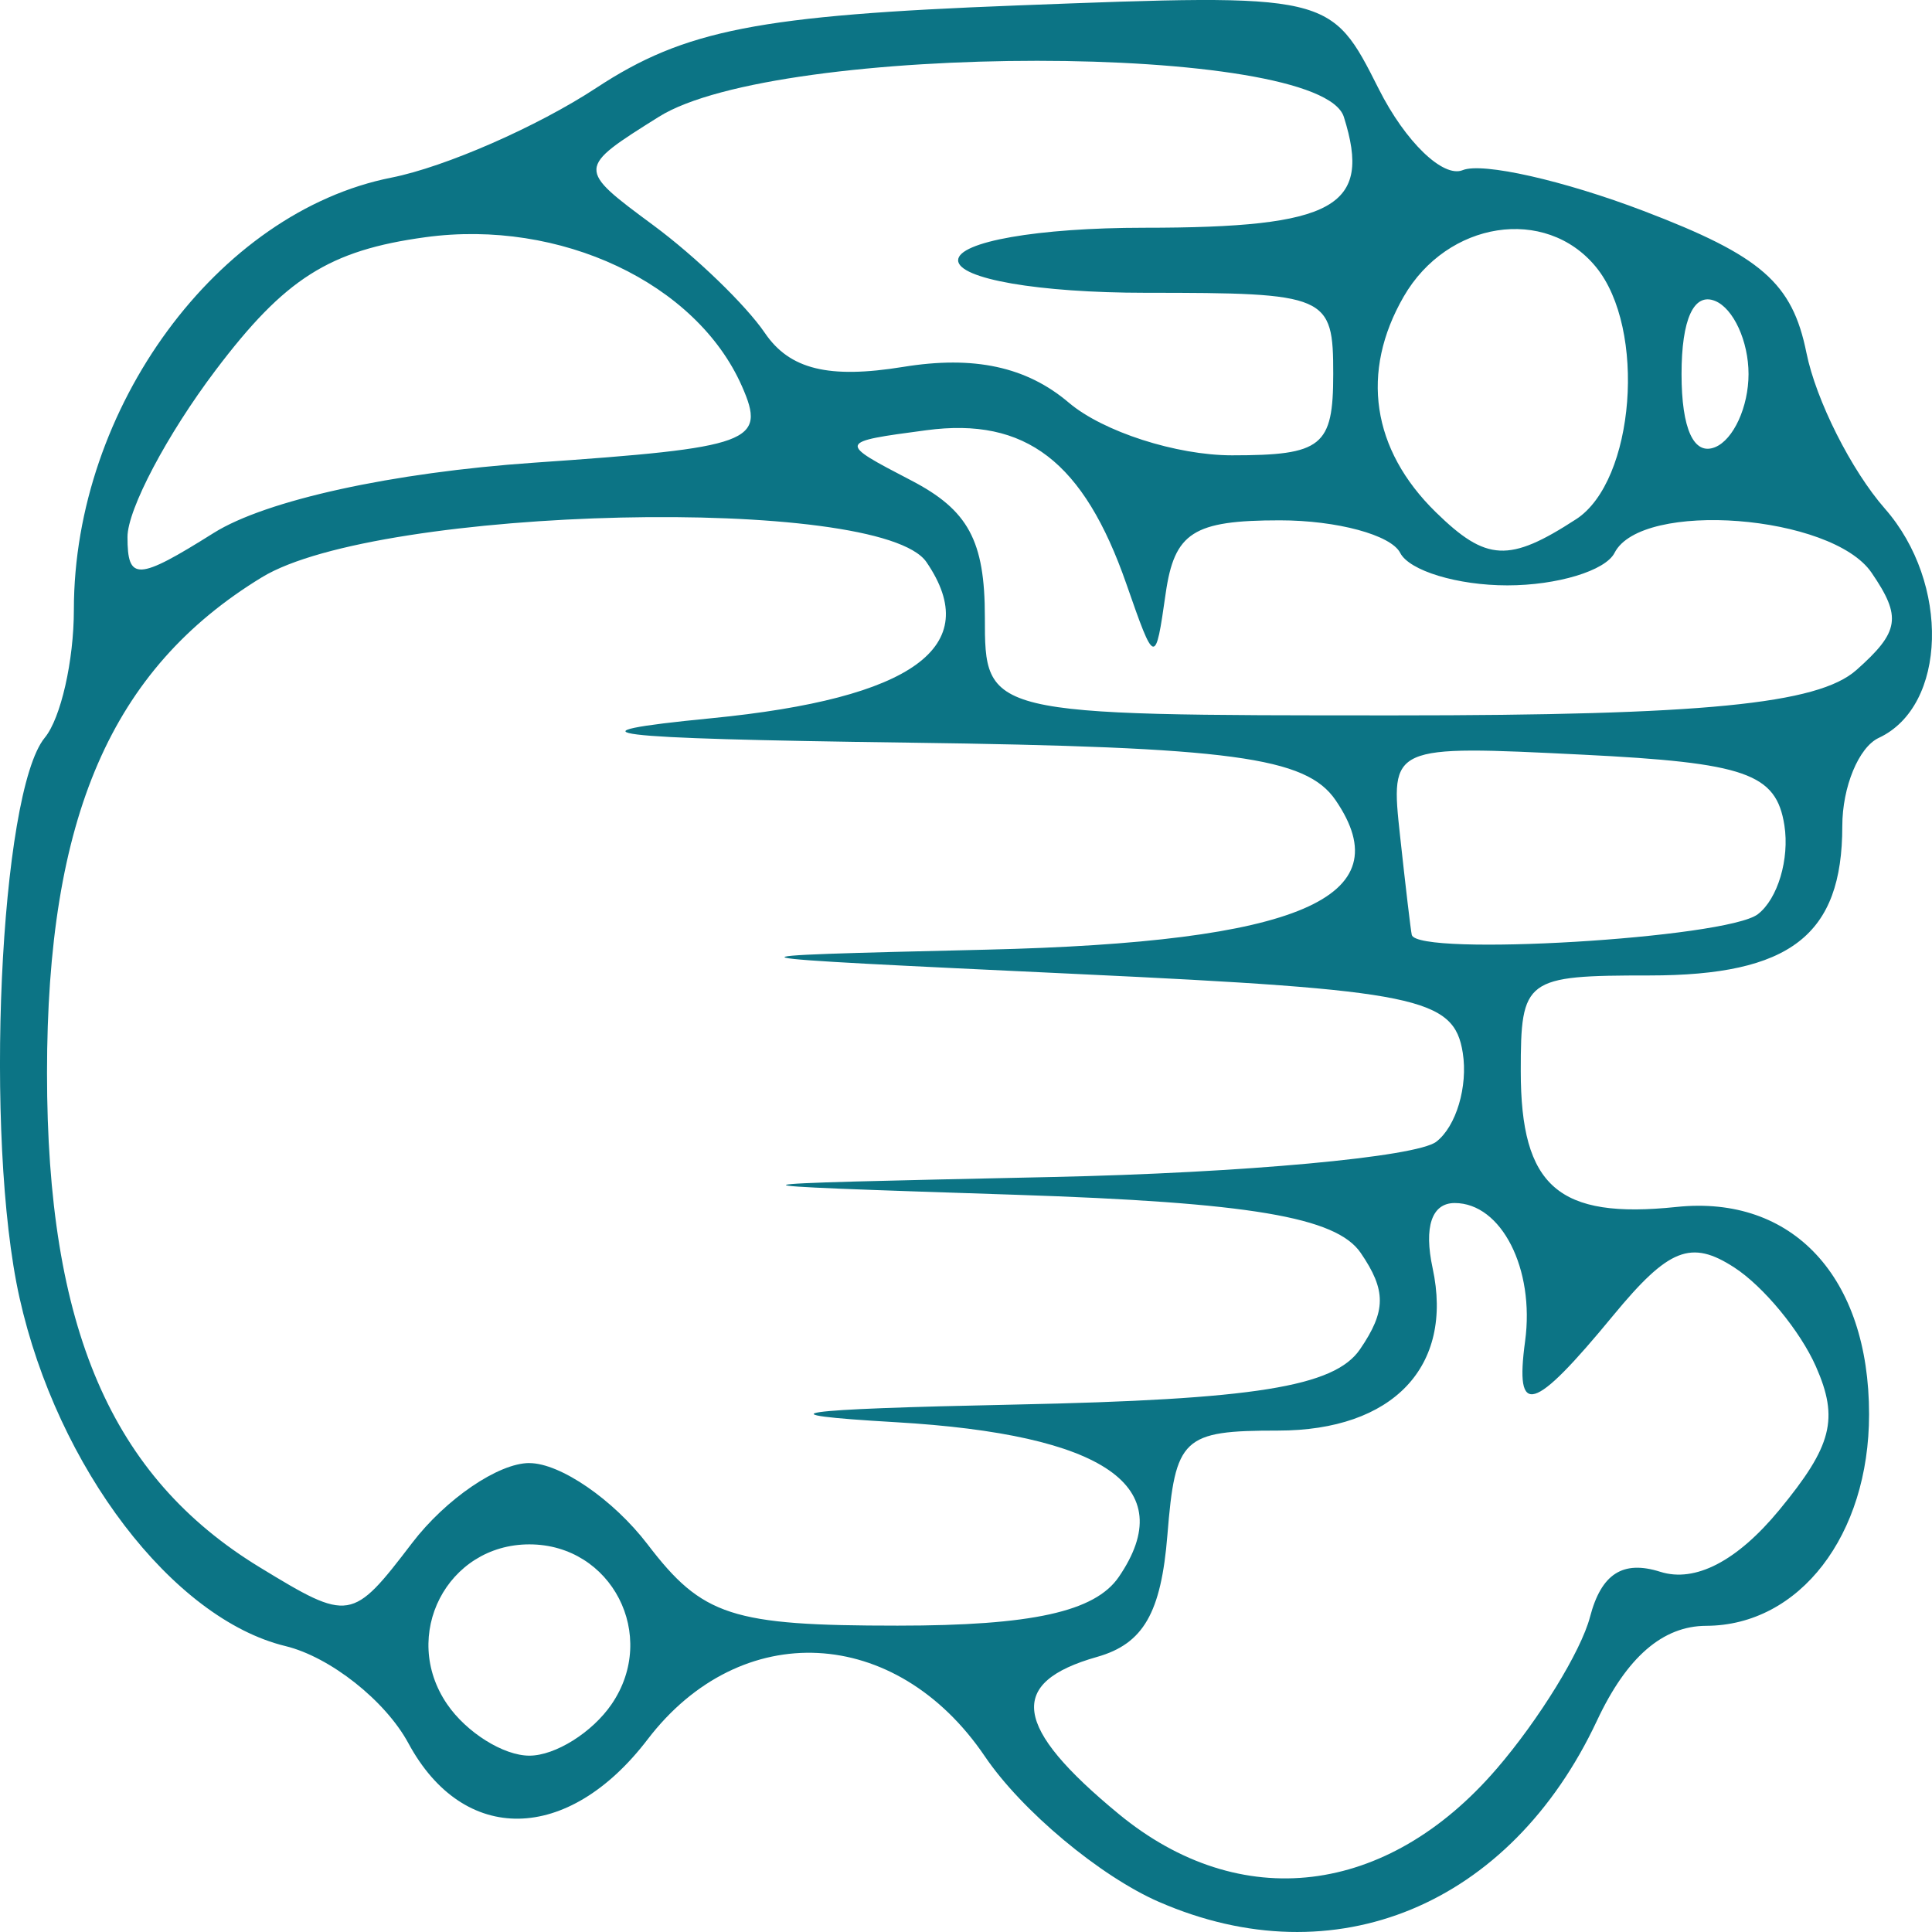 <?xml version="1.0" encoding="UTF-8" standalone="no"?>
<svg
   xmlns:dc="http://purl.org/dc/elements/1.1/"
   xmlns:cc="http://creativecommons.org/ns#"
   xmlns:rdf="http://www.w3.org/1999/02/22-rdf-syntax-ns#"
   xmlns:svg="http://www.w3.org/2000/svg"
   xmlns="http://www.w3.org/2000/svg"
   xmlns:sodipodi="http://sodipodi.sourceforge.net/DTD/sodipodi-0.dtd"
   xmlns:inkscape="http://www.inkscape.org/namespaces/inkscape"
   version="1.1"
   id="svg885"
   width="77"
   height="77"
   viewBox="0 0 77 77"
   sodipodi:docname="personel.svg"
   inkscape:version="1.0.1 (1.0.1+r74)">
  <defs
     id="defs889" />
  <sodipodi:namedview
     pagecolor="#ffffff"
     bordercolor="#666666"
     borderopacity="1"
     objecttolerance="10"
     gridtolerance="10"
     guidetolerance="10"
     inkscape:pageopacity="0"
     inkscape:pageshadow="2"
     inkscape:window-width="2560"
     inkscape:window-height="1378"
     id="namedview887"
     showgrid="false"
     fit-margin-top="0"
     fit-margin-left="0"
     fit-margin-right="0"
     fit-margin-bottom="0"
     inkscape:zoom="5.2987093"
     inkscape:cx="35.997959"
     inkscape:cy="35.070002"
     inkscape:window-x="0"
     inkscape:window-y="38"
     inkscape:window-maximized="1"
     inkscape:current-layer="g893"
     inkscape:document-rotation="0" />
  <g
     inkscape:groupmode="layer"
     inkscape:label="Image"
     id="g893"
     transform="translate(110.888,-67.5)">
    <path
       style="fill:#0c7485;fill-opacity:1;stroke-width:1.176"
       d="m -64.694,143.302 c -2.349,-1.023 -5.473,-3.633 -6.941,-5.8 -3.542,-5.227 -9.729,-5.539 -13.443,-0.678 -3.173,4.154 -7.337,4.22 -9.534,0.152 -0.917,-1.698 -3.122,-3.44 -4.899,-3.871 -4.494,-1.09 -9.09,-7.113 -10.601,-13.891 -1.414,-6.343 -0.79,-20.131 1.01,-22.315 0.637,-0.773 1.158,-3.066 1.158,-5.097 0,-8.055 5.729,-15.851 12.656,-17.223 2.143,-0.424 5.819,-2.034 8.168,-3.578 3.52,-2.312 6.471,-2.89 16.768,-3.284 12.496,-0.478 12.496,-0.478 14.417,3.334 1.056,2.096 2.561,3.55 3.344,3.23 0.783,-0.32 4.029,0.413 7.213,1.628 4.689,1.789 5.922,2.864 6.485,5.65 0.382,1.892 1.79,4.689 3.129,6.215 2.604,2.969 2.473,7.869 -0.245,9.134 -0.8,0.372 -1.454,1.955 -1.454,3.518 0,4.347 -2.072,5.951 -7.689,5.951 -4.961,0 -5.126,0.123 -5.126,3.81 0,4.607 1.492,5.909 6.209,5.416 4.628,-0.484 7.673,2.796 7.673,8.264 0,4.821 -2.77,8.418 -6.491,8.43 -1.734,0.005 -3.168,1.25 -4.352,3.776 -3.461,7.382 -10.454,10.277 -17.455,7.228 z m 13.455,-5.306 c 1.69,-1.964 3.364,-4.688 3.721,-6.053 0.45,-1.72 1.309,-2.272 2.8,-1.799 1.393,0.442 3.064,-0.426 4.744,-2.464 2.107,-2.556 2.381,-3.629 1.46,-5.717 -0.624,-1.414 -2.087,-3.189 -3.252,-3.946 -1.729,-1.122 -2.617,-0.77 -4.83,1.914 -3.198,3.88 -3.925,4.091 -3.509,1.022 0.391,-2.882 -0.946,-5.506 -2.806,-5.506 -0.914,0 -1.235,0.947 -0.879,2.598 0.845,3.923 -1.582,6.471 -6.163,6.471 -3.804,0 -4.095,0.275 -4.408,4.16 -0.25,3.107 -0.959,4.337 -2.8,4.859 -3.599,1.02 -3.355,2.79 0.864,6.265 4.837,3.983 10.681,3.283 15.057,-1.804 z m -35.273,-2.576 c 1.873,-2.738 0.004,-6.369 -3.278,-6.369 -3.282,0 -5.151,3.631 -3.278,6.369 0.772,1.129 2.247,2.052 3.278,2.052 1.031,0 2.506,-0.923 3.278,-2.052 z m -3.278,-9.608 c 1.231,0 3.351,1.458 4.712,3.239 2.186,2.862 3.347,3.239 9.963,3.239 5.354,0 7.868,-0.554 8.818,-1.943 2.462,-3.6 -0.541,-5.68 -8.904,-6.166 -5.484,-0.319 -4.134,-0.518 4.768,-0.702 9.541,-0.198 12.725,-0.708 13.747,-2.201 1.047,-1.53 1.053,-2.348 0.027,-3.847 -0.976,-1.426 -4.42,-2.006 -13.747,-2.313 -12.444,-0.409 -12.444,-0.409 1.438,-0.708 7.635,-0.164 14.531,-0.797 15.323,-1.406 0.792,-0.609 1.267,-2.203 1.056,-3.543 -0.348,-2.205 -1.803,-2.503 -15.323,-3.14 -14.938,-0.704 -14.938,-0.704 -3.662,-0.972 12.453,-0.296 16.58,-2.063 13.916,-5.958 -1.178,-1.721 -4.141,-2.12 -17.046,-2.293 -12.218,-0.164 -13.925,-0.376 -7.838,-0.972 8.046,-0.788 10.887,-2.85 8.577,-6.225 -1.843,-2.694 -21.821,-2.236 -26.484,0.606 -6.009,3.663 -8.565,9.557 -8.565,19.756 0,10.16 2.554,16.093 8.483,19.705 3.575,2.178 3.674,2.162 6.068,-0.972 1.338,-1.752 3.441,-3.186 4.671,-3.186 z m 48.962,-21.877 c 0.792,-0.609 1.267,-2.203 1.057,-3.543 -0.326,-2.07 -1.534,-2.493 -8.046,-2.815 -7.663,-0.379 -7.663,-0.379 -7.271,3.239 0.216,1.99 0.425,3.764 0.466,3.942 0.199,0.875 12.544,0.139 13.794,-0.823 z m 3.922,-9.726 c 1.727,-1.532 1.818,-2.117 0.607,-3.887 -1.584,-2.315 -9.166,-2.899 -10.241,-0.788 -0.363,0.713 -2.285,1.296 -4.272,1.296 -1.986,0 -3.909,-0.583 -4.272,-1.296 -0.363,-0.713 -2.52,-1.296 -4.794,-1.296 -3.452,0 -4.203,0.481 -4.552,2.915 -0.413,2.886 -0.429,2.882 -1.565,-0.377 -1.7,-4.88 -4.014,-6.658 -7.974,-6.129 -3.54,0.472 -3.54,0.472 -0.604,2 2.279,1.185 2.937,2.405 2.937,5.446 0,3.919 0,3.919 16.348,3.919 12.281,0 16.854,-0.449 18.381,-1.803 z m -52.692,-8.269 c 8.685,-0.601 9.265,-0.814 8.28,-3.047 -1.816,-4.118 -7.245,-6.673 -12.616,-5.939 -3.835,0.524 -5.598,1.643 -8.366,5.308 -1.929,2.554 -3.507,5.541 -3.507,6.639 0,1.764 0.399,1.746 3.436,-0.16 2.082,-1.306 7.116,-2.41 12.774,-2.801 z m 41.527,2.253 c 2.341,-1.52 2.815,-7.597 0.784,-10.06 -2.005,-2.433 -5.915,-1.827 -7.655,1.185 -1.737,3.008 -1.277,6.097 1.28,8.597 2.014,1.969 2.918,2.014 5.59,0.278 z m -9.681,-5.785 c 0,-3.146 -0.214,-3.239 -7.475,-3.239 -4.272,0 -7.475,-0.555 -7.475,-1.296 0,-0.739 3.183,-1.296 7.412,-1.296 7.606,0 9.097,-0.827 7.961,-4.418 -0.942,-2.979 -22.555,-2.982 -27.302,-0.003 -3.279,2.057 -3.279,2.057 -0.214,4.325 1.686,1.247 3.685,3.178 4.442,4.291 0.988,1.452 2.544,1.833 5.511,1.351 2.825,-0.46 4.916,-0.008 6.603,1.426 1.358,1.154 4.285,2.098 6.503,2.098 3.591,0 4.034,-0.356 4.034,-3.239 z m 16.552,0 c 0,-1.306 -0.601,-2.618 -1.335,-2.915 -0.845,-0.342 -1.335,0.727 -1.335,2.915 0,2.188 0.489,3.257 1.335,2.915 0.734,-0.297 1.335,-1.609 1.335,-2.915 z"
       id="path897" />
  </g>
</svg>
